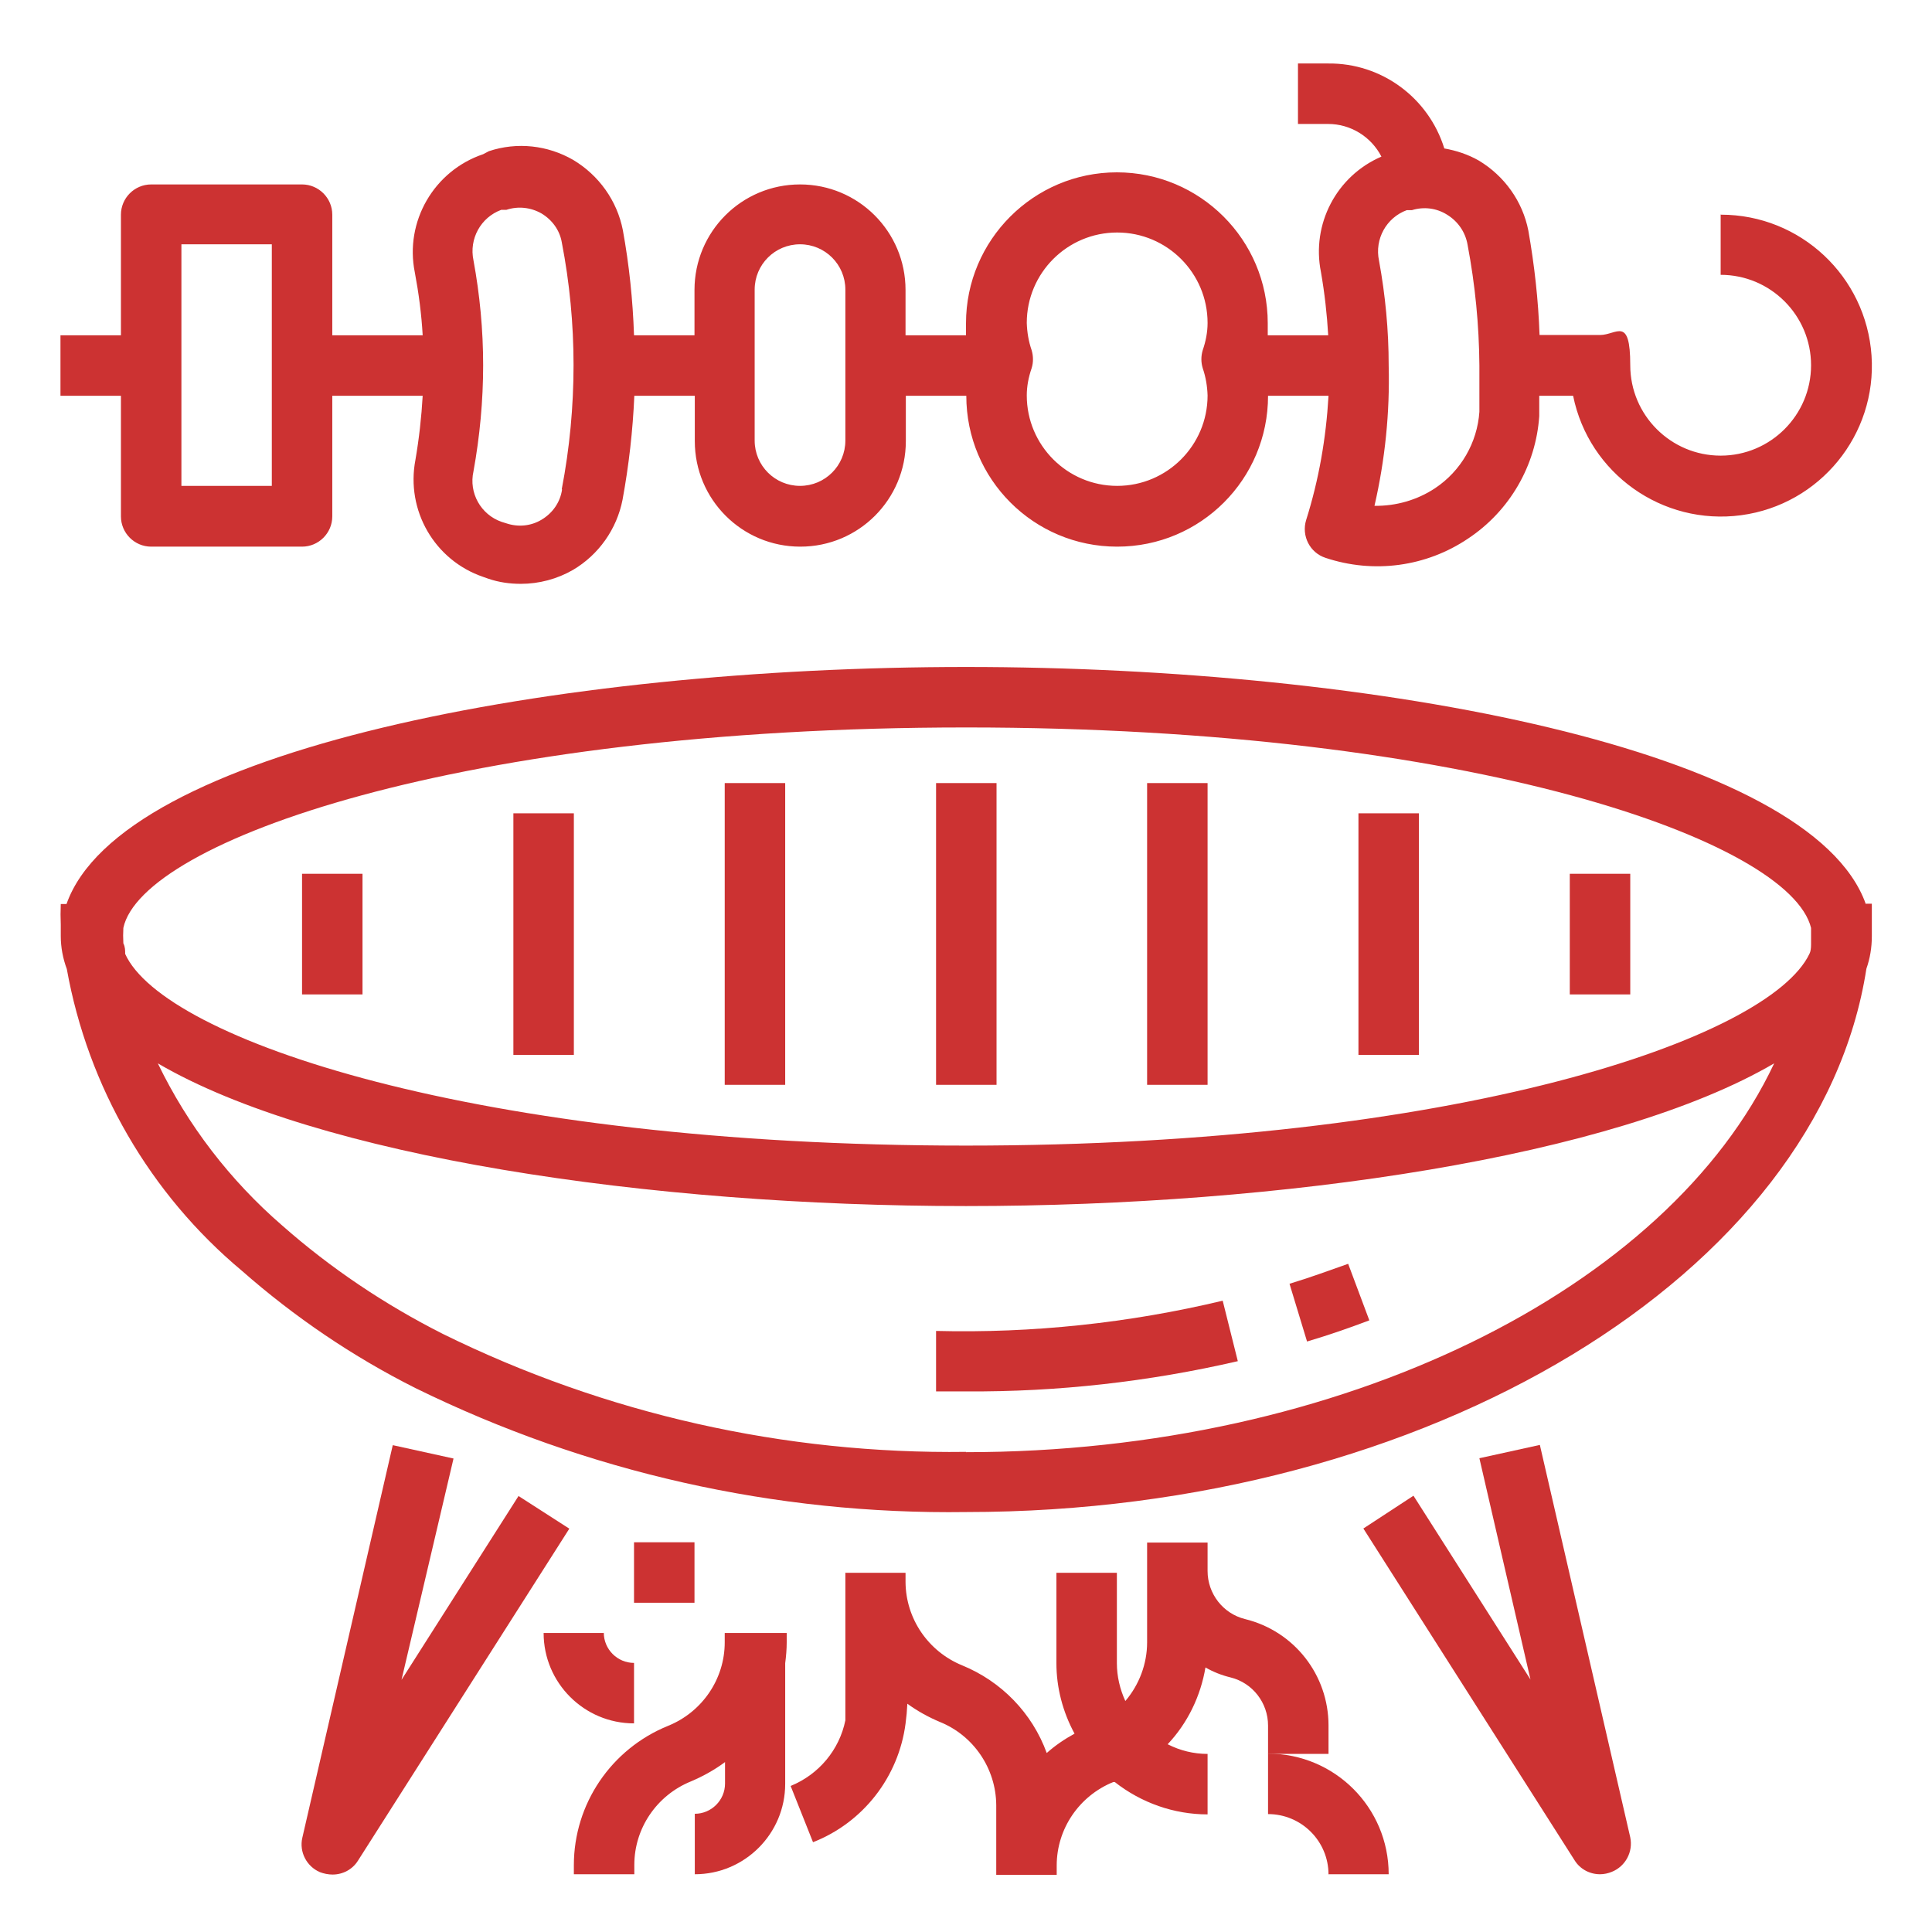 <svg xmlns="http://www.w3.org/2000/svg" id="Capa_1" viewBox="0 0 639 639"><defs><style>      .st0 {        fill: #cc3232;      }    </style></defs><path class="st0" d="M617.1,299c-18.1-51-161.6-78.4-297.6-78.4S40,248,22,299h-1.9c-.1,2.3-.1,4.6,0,6.9v3.7c0,3.7.7,7.4,2,10.9,7,39,27.5,74.4,57.9,99.8,17.4,15.3,36.7,28.4,57.4,38.8,56.6,27.8,119.1,41.9,182.2,41,152.9,0,282.1-78.8,297.7-179.7,1.2-3.4,1.8-7,1.8-10.7v-10.8h-1.9ZM319.5,240.6c167.6,0,272.5,37.7,279.5,66.3v5.5q0,2-.5,3c-13.3,28.2-116.8,63.5-279,63.5s-265.4-35.2-278.1-63.4c0-1.2,0-2.3-.6-3.5-.1-1.7-.1-3.4,0-5.1,6.1-28.5,111.1-66.3,278.7-66.3ZM319.5,480.2c-59.9.8-119.2-12.5-173-39-19.2-9.7-37.1-21.7-53.2-35.9-17.2-14.9-31.2-33.1-41.1-53.6,52.8,30.9,162.4,47.2,267.3,47.2s214.5-16.3,267.3-47.2c-35.1,74.6-142.8,128.6-267.3,128.6Z"></path><path class="st0" d="M426.5,424.6l5.8,19.1c7.1-2.1,14-4.5,20.6-7l-7-18.7c-6.5,2.3-12.8,4.6-19.4,6.6Z"></path><path class="st0" d="M309.6,440.2v20h10c30.2.2,60.4-3.2,89.8-10l-5-20c-31,7.4-62.9,10.8-94.8,10Z"></path><path class="st0" d="M99.9,289h20v39.9h-20v-39.9Z"></path><path class="st0" d="M169.8,269h20v79.9h-20v-79.9Z"></path><path class="st0" d="M239.7,259h20v99.8h-20v-99.8Z"></path><path class="st0" d="M309.6,259h20v99.8h-20v-99.8Z"></path><path class="st0" d="M379.4,259h20v99.8h-20v-99.8Z"></path><path class="st0" d="M449.3,269h20v79.9h-20v-79.9Z"></path><path class="st0" d="M519.2,289h20v39.9h-20v-39.9Z"></path><path class="st0" d="M189.8,616.8v3.1h20v-3.1c0-12.1,7.4-23,18.7-27.6,4-1.7,7.8-3.8,11.3-6.4v7.1c0,5.5-4.5,10-10,10v20c16.5,0,29.9-13.4,29.9-29.9v-39.9c.3-2.3.5-4.6.5-6.9v-3.1h-20.5v3.1c0,12.1-7.4,23-18.7,27.6-18.8,7.6-31.2,25.8-31.2,46.1Z"></path><path class="st0" d="M199.8,540.1h-20c0,16.5,13.4,29.9,29.9,29.9v-20c-5.5,0-10-4.5-10-10Z"></path><path class="st0" d="M279.6,520.1v48.9c-2,9.8-8.8,17.9-18.1,21.7l7.4,18.6c16.6-6.5,28.3-21.6,30.6-39.2.3-2.2.5-4.4.6-6.6,3.3,2.4,6.9,4.4,10.7,6,11.2,4.5,18.6,15.4,18.7,27.5v23.1h20v-3.1c0-12.1,7.4-23,18.7-27.6h.5c8.8,6.9,19.6,10.7,30.7,10.7v-20c-4.6,0-9.1-1.1-13.2-3.2,6.6-7,10.9-15.9,12.5-25.4,2.6,1.5,5.4,2.6,8.3,3.3,7.3,1.8,12.4,8.4,12.4,15.9v9.4h20v-9.4c0-16.7-11.3-31.2-27.6-35.2-7.3-1.8-12.4-8.4-12.4-15.9v-9.4h-20v33c0,7.1-2.6,14-7.2,19.4-1.8-3.9-2.8-8.2-2.8-12.5v-29.9h-20v29.9c0,8.1,2.1,16.1,6,23.3-3.3,1.8-6.4,3.9-9.2,6.4-4.8-13.2-15-23.7-28-29-11.2-4.6-18.6-15.4-18.7-27.5v-3.1h-20Z"></path><path class="st0" d="M439.3,619.9h20c0-22.1-17.9-39.9-39.9-39.9v20c11,0,20,8.9,20,20Z"></path><path class="st0" d="M450.9,505.5l69.9,109.8c1.8,2.9,5,4.6,8.4,4.6,1.3,0,2.7-.3,3.9-.8,4.5-1.8,7.1-6.6,6.1-11.4l-29.9-129.8-20,4.4,16.9,73.2-38.7-60.8-16.5,10.8Z"></path><path class="st0" d="M129.9,478l-29.9,129.8c-1.1,4.7,1.4,9.5,5.8,11.4,1.3.5,2.8.8,4.2.8,3.4,0,6.6-1.7,8.4-4.6l69.9-109.8-16.8-10.8-38.7,60.8,17.2-73.2-20-4.4Z"></path><path class="st0" d="M569.1,70.9v20c16.5,0,29.9,13.4,29.9,29.9s-13.4,29.9-29.9,29.9-29.9-13.4-29.9-29.9-4.5-10-10-10h-20c-.4-11.6-1.7-23.1-3.7-34.5-1.9-9.7-7.9-18.1-16.4-23.2-3.5-2-7.4-3.3-11.4-4-5.2-16.8-20.8-28.3-38.4-28.1h-10v20h10c7.4,0,14.2,4.2,17.6,10.8-14.9,6.4-23.2,22.4-20,38.2,1.2,6.9,2,13.9,2.4,20.9h-20v-4c0-27.6-22.4-49.9-49.9-49.9s-49.9,22.4-49.9,49.9v4h-20v-15c0-19.3-15.6-34.9-34.9-34.9s-34.9,15.6-34.9,34.9v15h-20c-.4-11.7-1.6-23.3-3.7-34.8-1.9-9.7-7.9-18.1-16.4-23.2-8.5-4.9-18.6-6-27.9-2.9l-1.9,1c-16.3,5.5-26,22.3-22.6,39.1,1.3,6.9,2.2,13.8,2.6,20.8h-29.9v-39.9c0-5.5-4.5-10-10-10h-49.9c-5.5,0-10,4.5-10,10v39.9h-20v20h20v39.9c0,5.5,4.5,10,10,10h49.9c5.5,0,10-4.5,10-10v-39.9h29.9c-.4,7.1-1.2,14.2-2.4,21.2-3.2,16.7,6.3,33.2,22.4,38.7l1.7.6c3.5,1.2,7.1,1.7,10.8,1.7,6,0,12-1.6,17.2-4.6,8.5-5,14.5-13.5,16.4-23.2,2.1-11.4,3.4-22.9,3.9-34.4h20v15c0,19.3,15.6,34.9,34.9,34.9s34.9-15.6,34.9-34.9v-15h20c0,27.6,22.3,49.9,49.9,49.9s49.9-22.3,49.9-49.9h20c-.8,14-3.2,27.8-7.4,41.1-1.6,5.2,1.2,10.8,6.4,12.5,15.9,5.3,33.3,3,47.2-6.4,13.7-9.1,22.4-24.1,23.5-40.5v-6.7h11.2c5.2,25.7,29.5,43,55.6,39.5,26-3.5,44.9-26.6,43.1-52.8-1.8-26.2-23.5-46.6-49.8-46.6ZM89.9,160.7h-29.9v-79.9h29.9v79.9ZM185.9,161.9c-.6,4.2-3.1,7.8-6.8,10-3.5,2.1-7.7,2.5-11.6,1.2l-1.6-.5c-6.9-2.4-10.9-9.6-9.3-16.7,2.1-11.6,3.2-23.4,3.2-35.1,0-11.7-1.1-23.3-3.2-34.7-1.5-7.1,2.4-14.2,9.2-16.7h1.7c3.9-1.3,8.1-.8,11.6,1.2,3.5,2.1,6,5.5,6.7,9.5,2.6,13.4,3.9,27,3.9,40.6,0,13.8-1.3,27.6-3.9,41.1ZM279.6,145.7c0,8.3-6.7,15-15,15s-15-6.7-15-15v-49.9c0-8.3,6.7-15,15-15s15,6.7,15,15v49.9ZM397.8,121.8c1,2.9,1.5,5.9,1.6,9,0,16.5-13.4,29.9-29.9,29.9s-29.9-13.4-29.9-29.9c0-3.1.6-6.1,1.6-9,.6-1.9.6-4,0-6-1-2.9-1.5-5.9-1.6-9,0-16.5,13.4-29.9,29.9-29.9s29.9,13.4,29.9,29.9c0,3.1-.6,6.1-1.6,9-.6,2-.6,4,0,6ZM489.3,136.2c-.7,10.2-6.1,19.6-14.7,25.3-5.9,3.9-12.9,5.9-20,5.8,3.5-15.2,5.1-30.8,4.7-46.4,0-11.7-1.1-23.3-3.2-34.7-1.5-7.1,2.4-14.2,9.2-16.7h1.7c3.9-1.2,8.1-.7,11.6,1.5,3.6,2.2,6.1,5.8,6.8,10,2.5,13.2,3.8,26.5,3.9,39.9v15.4Z"></path><path class="st0" d="M209.7,510.1h20v20h-20v-20Z"></path></svg>